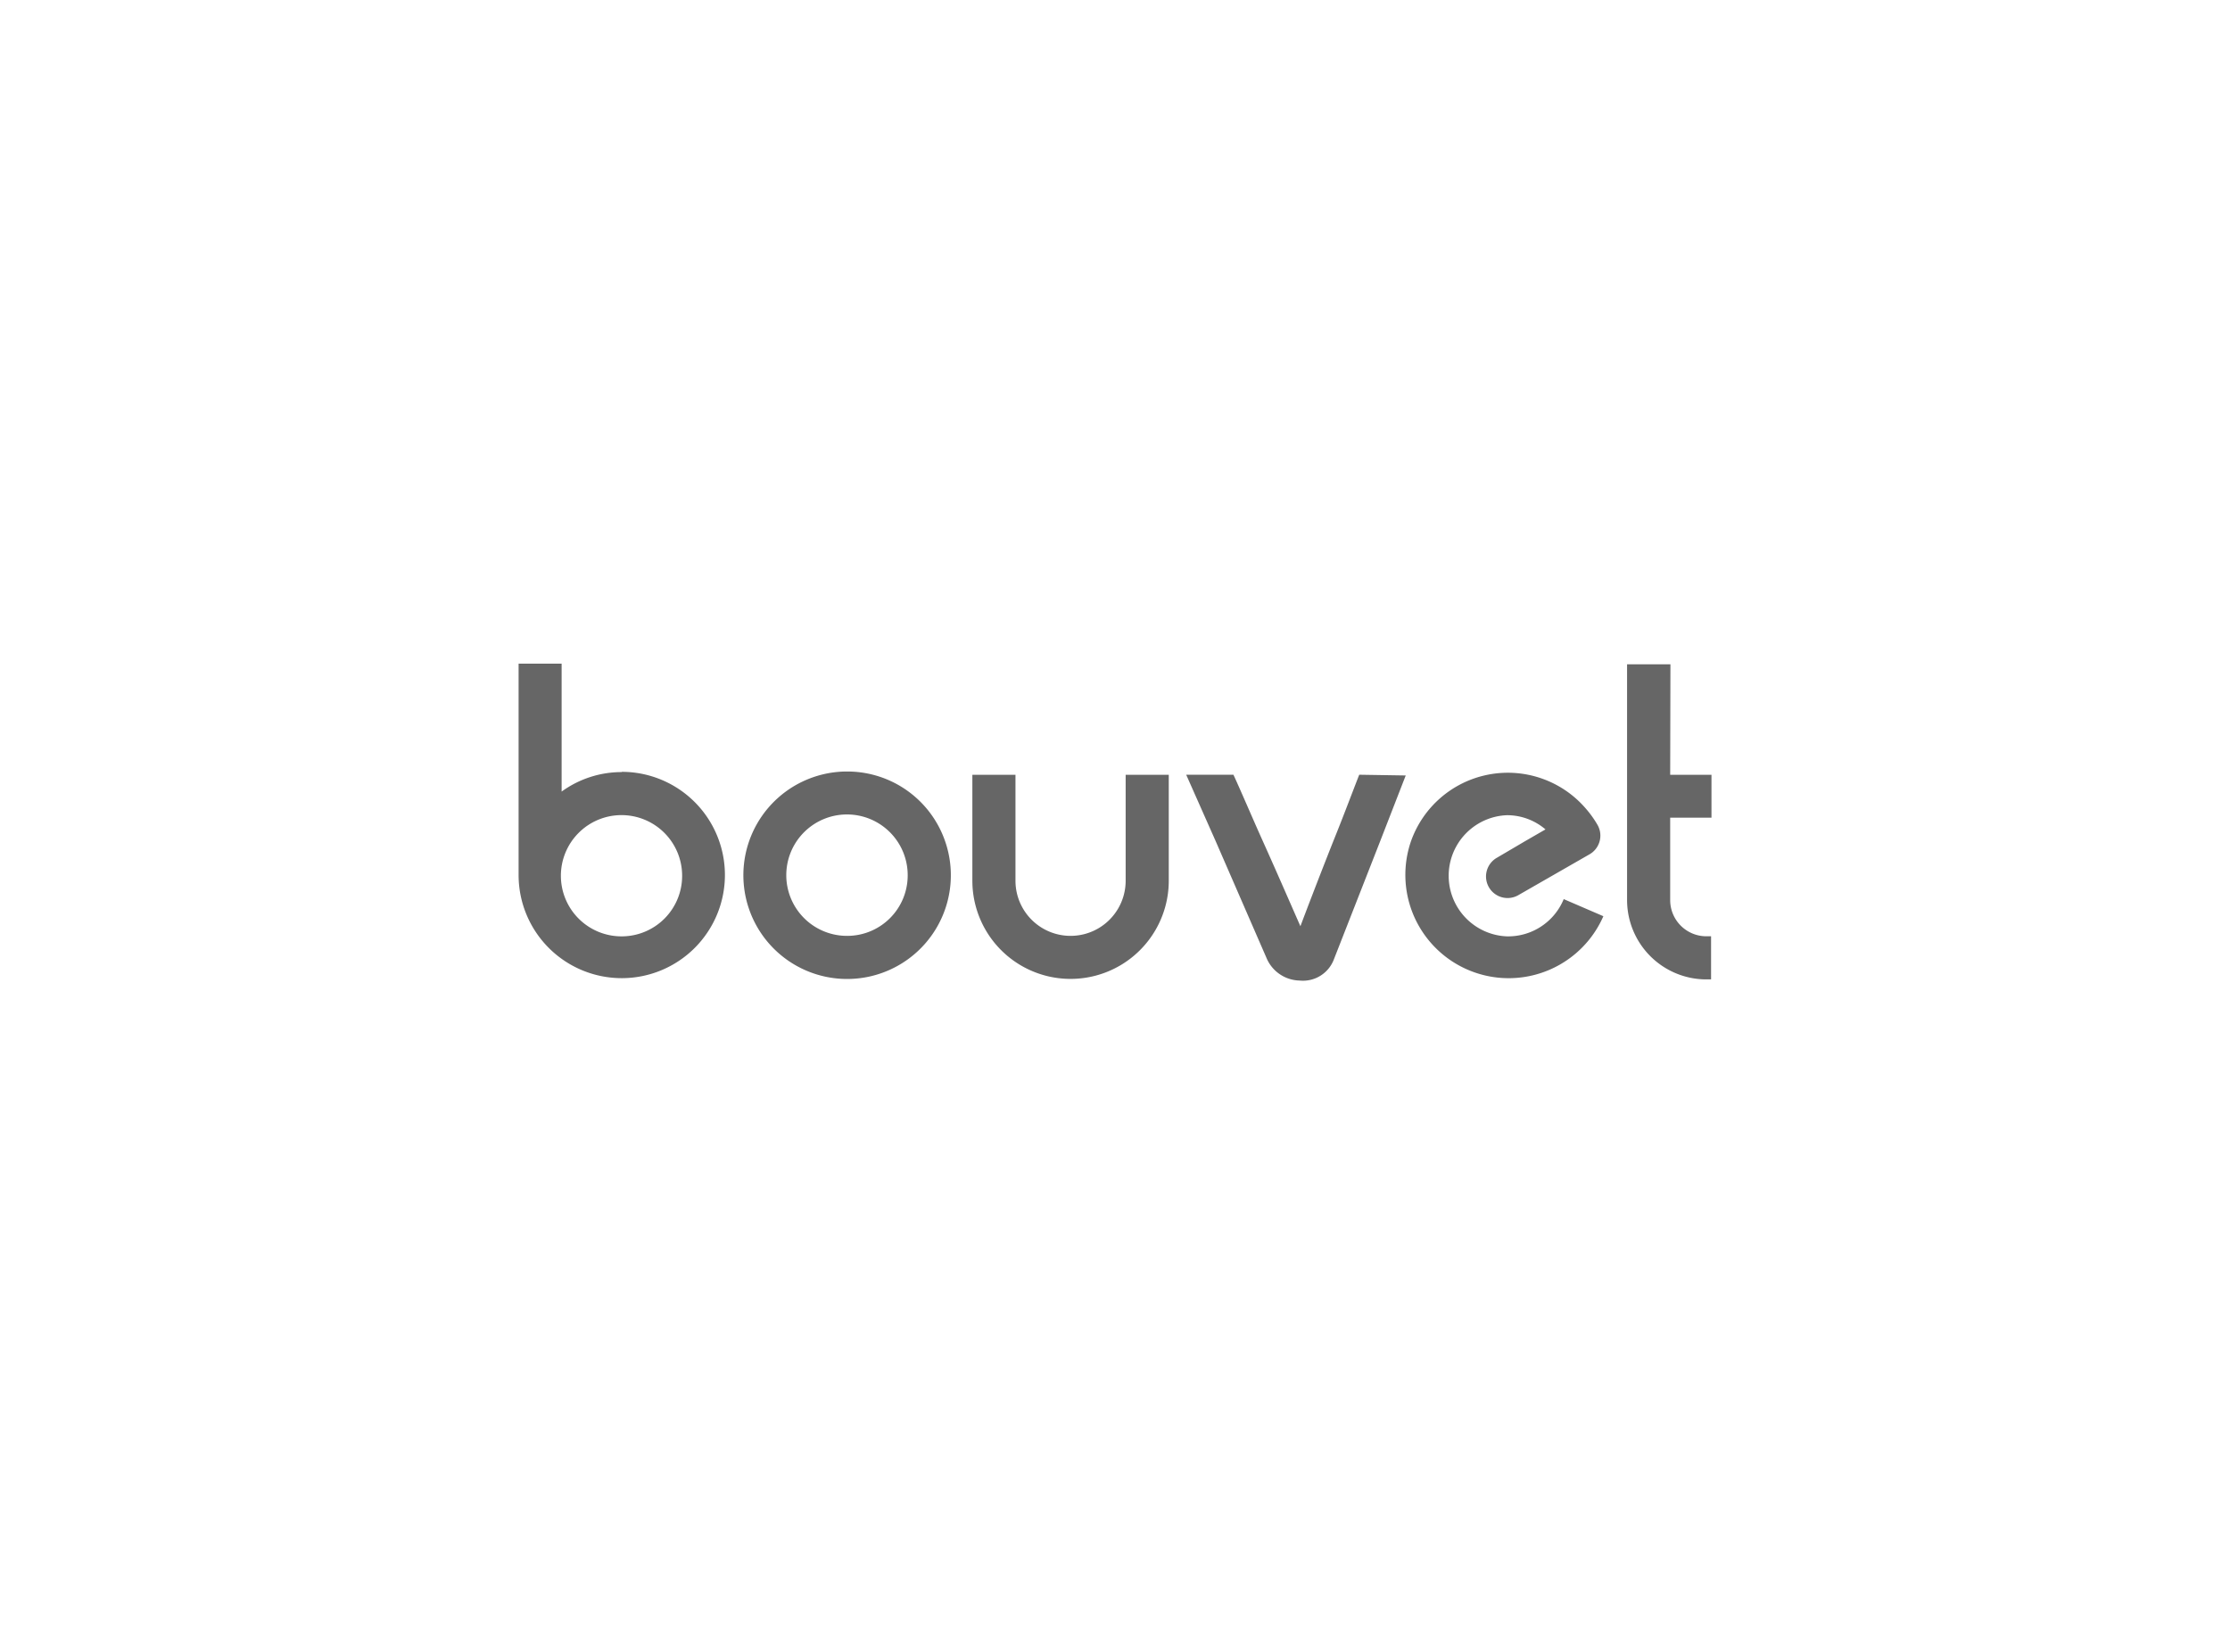<svg id="Layer_1" data-name="Layer 1" xmlns="http://www.w3.org/2000/svg" viewBox="0 0 270 200"><defs><style>.cls-1{fill:#666;}</style></defs><title>Bouvet</title><path class="cls-1" d="M164.57,93.8c-.91,2.33-2,5.24-3.12,8-1.81,4.56-3.59,9.24-4,10.34-.48-1.06-2.53-5.81-4.57-10.34-1.3-2.89-2.55-5.85-3.54-8h-5.72l3.55,8L153.35,116a4.45,4.45,0,0,0,4,2.72,4,4,0,0,0,4.15-2.56l5.59-14.27,3.11-8Z"/><path class="cls-1" d="M136.29,101.85v4.79a6.67,6.67,0,1,1-13.34,0V93.81h-5.22v12.82a11.89,11.89,0,1,0,23.78,0V93.81h-5.22Z"/><path class="cls-1" d="M75.29,93.48A12.36,12.36,0,0,0,68,95.84V80.35H62.79V106a12.49,12.49,0,1,0,12.5-12.55Zm0,19.89A7.34,7.34,0,1,1,82.59,106,7.32,7.32,0,0,1,75.29,113.37Z"/><path class="cls-1" d="M102.62,93.41a12.56,12.56,0,1,0,11.81,8.44A12.53,12.53,0,0,0,102.62,93.41Zm0,19.9A7.35,7.35,0,1,1,109.9,106,7.32,7.32,0,0,1,102.62,113.31Z"/><path class="cls-1" d="M182.47,113.37a7.34,7.34,0,0,1,0-14.67,7.16,7.16,0,0,1,4.65,1.72h0l-2.46,1.42-3.4,2h0a2.61,2.61,0,1,0,2.61,4.52l8.56-4.91h0a2.61,2.61,0,0,0,1-3.56,12.79,12.79,0,0,0-1.51-2.09l0,0a12.44,12.44,0,0,0-21.11,4.13,12.51,12.51,0,0,0,23.32,9l-4.8-2.07A7.28,7.28,0,0,1,182.47,113.37Z"/><path class="cls-1" d="M202.25,80.43H197V109a9.61,9.61,0,0,0,9.45,9.58h.72v-5.22h-.59a4.38,4.38,0,0,1-4.36-4.37V99h5V93.81h-5Z"/></svg>